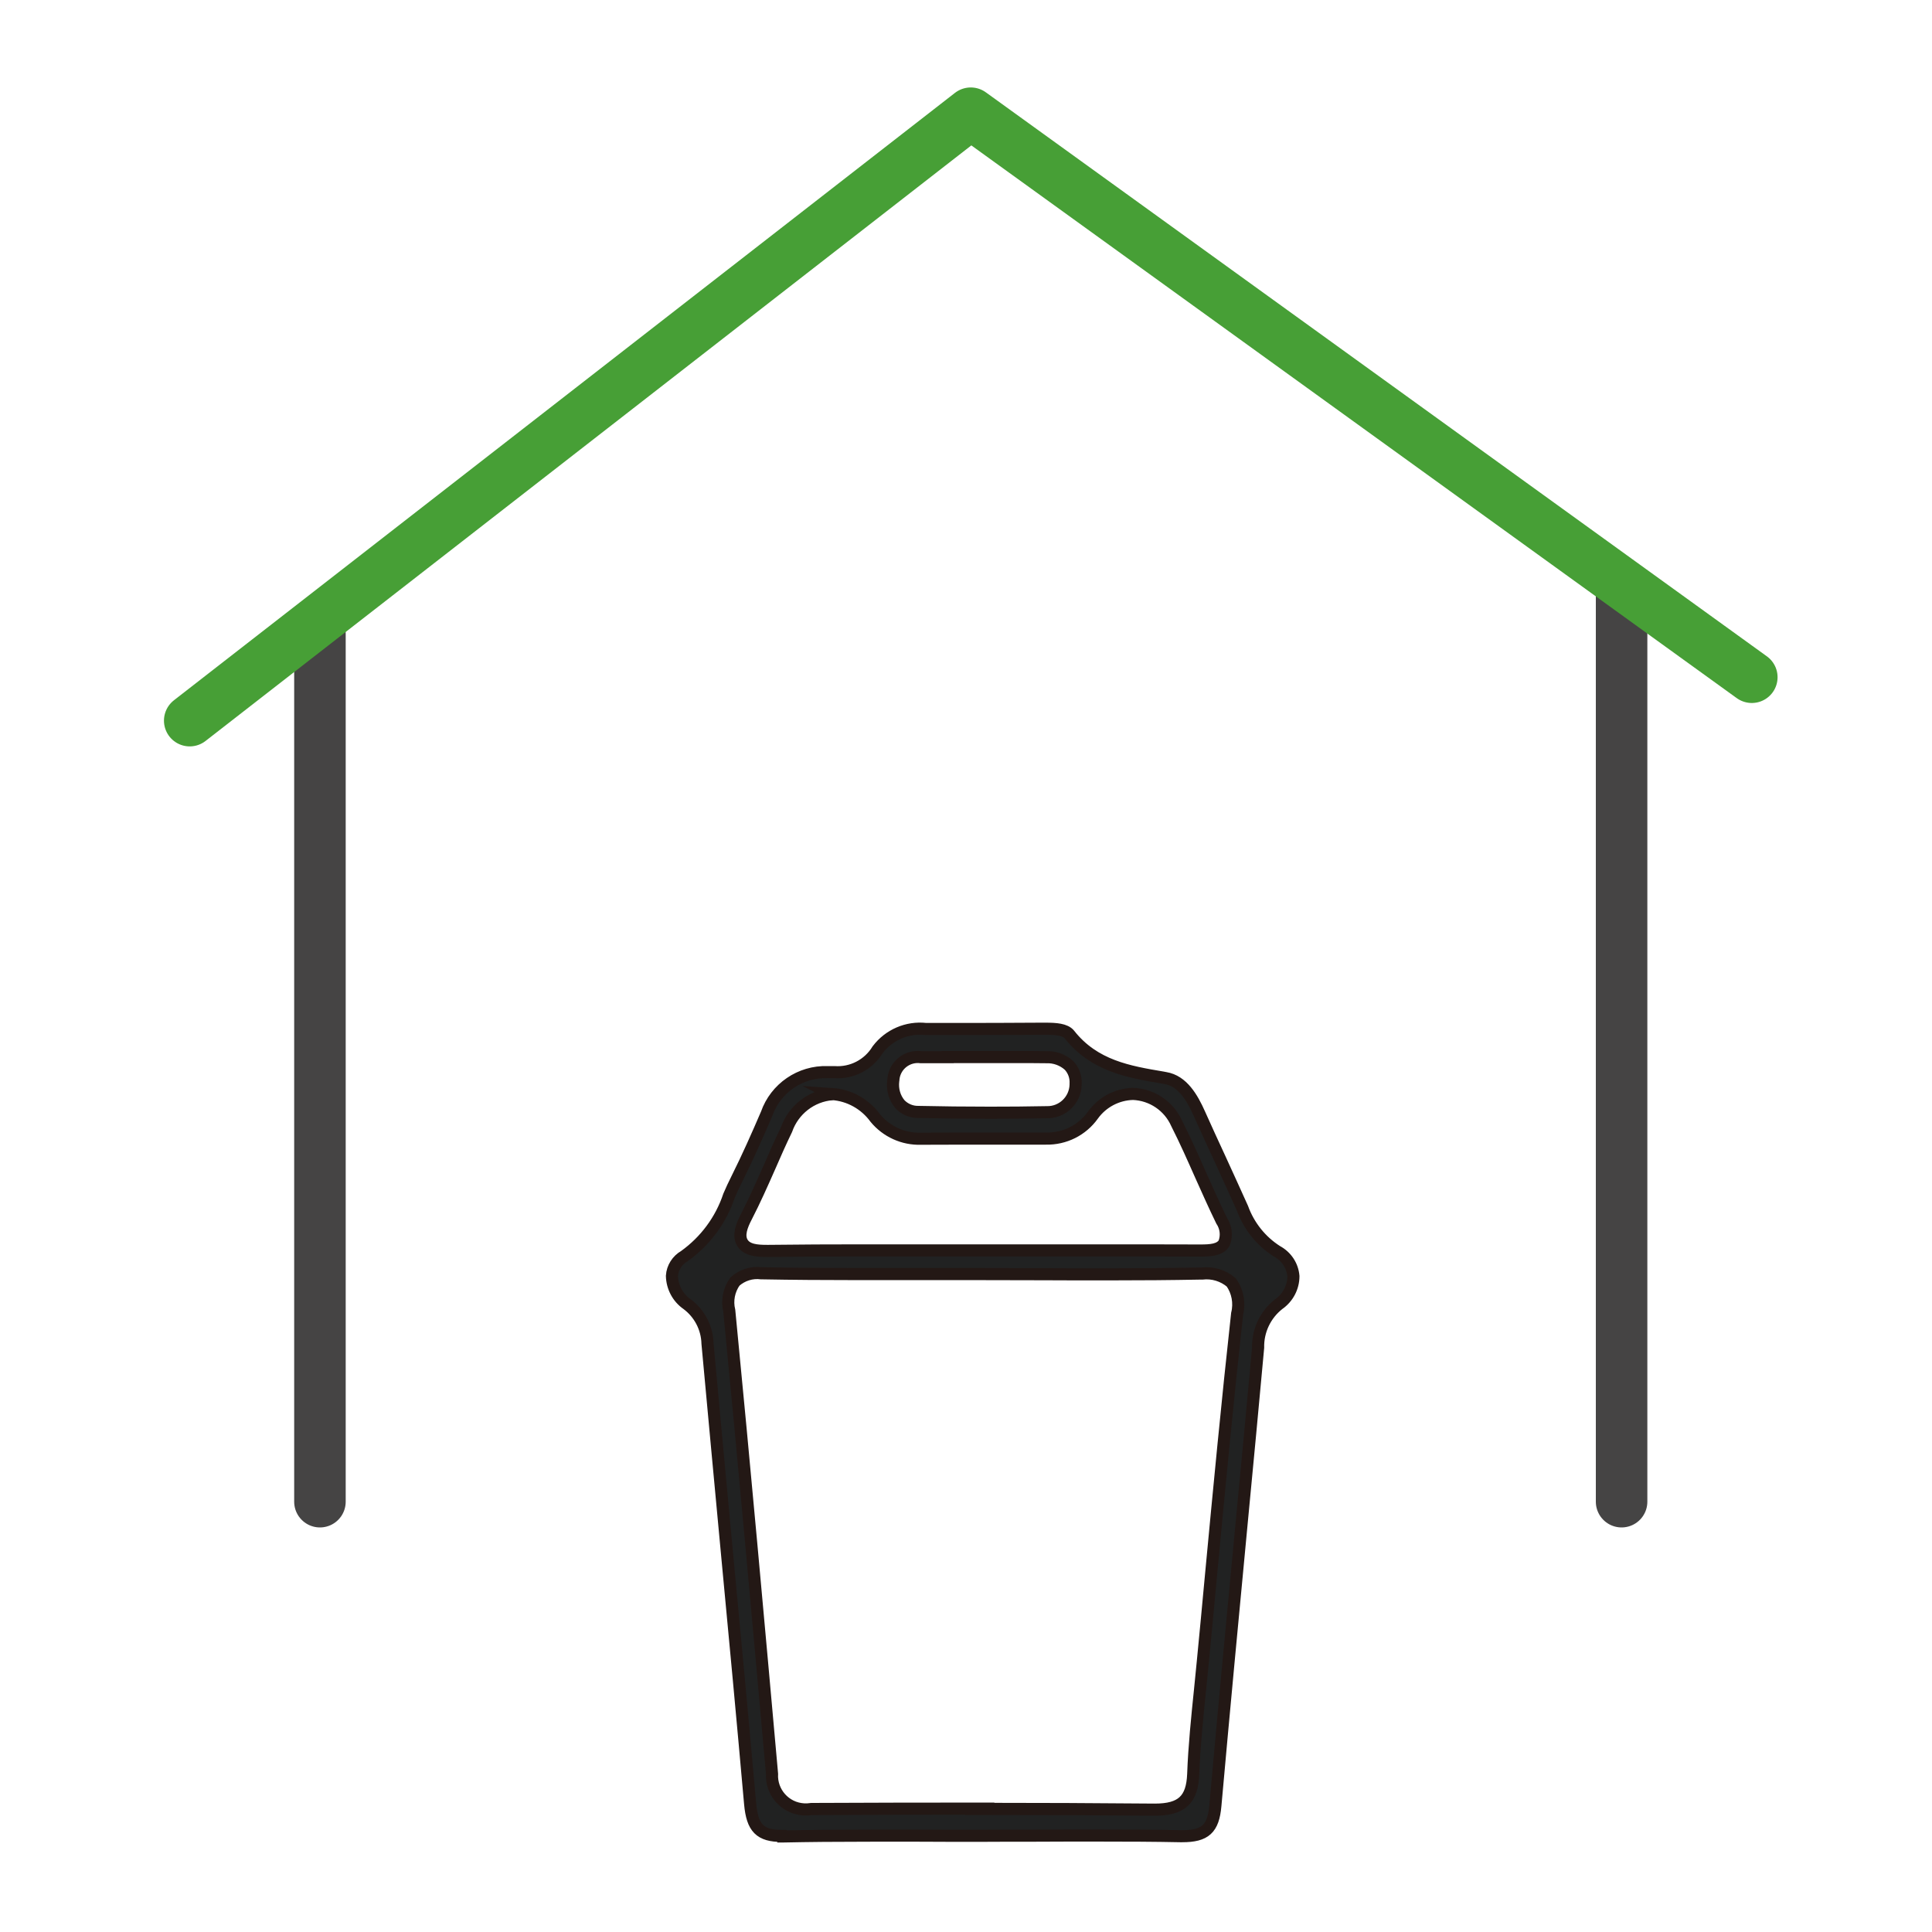 <?xml version="1.0" encoding="UTF-8"?>
<svg id="_レイヤー_1" data-name="レイヤー_1" xmlns="http://www.w3.org/2000/svg" version="1.1" viewBox="0 0 150 150">
  <!-- Generator: Adobe Illustrator 29.4.0, SVG Export Plug-In . SVG Version: 2.1.0 Build 152)  -->
  <defs>
    <style>
      .st0 {
        fill: #212222;
        stroke: #231815;
        stroke-miterlimit: 10;
        stroke-width: .94px;
      }

      .st1 {
        stroke: #479f36;
      }

      .st1, .st2 {
        fill: none;
        stroke-linecap: round;
        stroke-linejoin: round;
        stroke-width: 4px;
      }

      .st2 {
        stroke: #454444;
      }
    </style>
  </defs>
  <g id="Group_528">
    <g id="Group_97">
      <g id="Group_96">
        <line id="Line_65" class="st2" x1="24.84" y1="49.21" x2="24.84" y2="116.59"/>
        <line id="Line_66" class="st2" x1="125.9" y1="45.84" x2="125.9" y2="116.59"/>
        <path id="Path_106" class="st1" d="M136.01,52.58L75.37,8.79,14.73,55.95"/>
      </g>
    </g>
  </g>
  <path id="Path_1988" class="st0" d="M60.71,142.54c-1.7,0-2.3-.61-2.47-2.49-.57-6.43-1.17-12.85-1.78-19.27-.52-5.49-1.02-10.98-1.53-16.47-.03-1.21-.62-2.34-1.59-3.06-.72-.5-1.15-1.32-1.17-2.19.04-.64.41-1.22.97-1.54,1.62-1.16,2.83-2.79,3.46-4.68.19-.44.39-.88.61-1.31.84-1.68,1.61-3.42,2.31-5.05.7-2,2.62-3.31,4.73-3.24h.52c1.36.1,2.66-.57,3.37-1.74.88-1.16,2.3-1.77,3.74-1.61h1.83c2.35,0,4.7,0,7.05-.02h.43c.77,0,1.52.05,1.84.45,1.93,2.45,4.63,2.9,7.24,3.34l.21.04c1.33.22,2.09,1.53,2.65,2.79.51,1.15,1.04,2.29,1.57,3.44.59,1.29,1.18,2.58,1.76,3.87.5,1.38,1.44,2.56,2.68,3.35.73.39,1.21,1.11,1.28,1.93,0,.87-.43,1.68-1.15,2.18-1.03.81-1.62,2.06-1.59,3.37-.41,4.47-.83,8.95-1.26,13.42-.69,7.26-1.4,14.76-2.06,22.15-.16,1.79-.78,2.36-2.57,2.36h-.16c-1.93-.04-4.01-.05-6.55-.05-1.57,0-3.14,0-4.71.01-1.42,0-2.85,0-4.27.01h-.37c-1.39,0-2.78,0-4.17-.01-1.39,0-2.78-.01-4.17,0-2.55,0-4.63.02-6.53.06h-.14ZM76.06,140.44c4.53,0,9.07.02,13.6.06h0c2.09,0,2.9-.77,2.98-2.75.08-2.18.31-4.4.53-6.55.08-.75.15-1.48.22-2.22.21-2.18.42-4.36.62-6.55.63-6.7,1.29-13.63,2.04-20.43.21-.84.04-1.73-.45-2.43-.63-.54-1.46-.79-2.28-.69h-.26c-2.1.04-4.39.06-7.2.06-1.57,0-3.14,0-4.71-.01-1.57,0-3.14-.01-4.71-.01-1.61,0-3.21,0-4.81,0-1.6,0-3.21,0-4.81,0-2.95,0-5.36-.02-7.55-.06h-.15c-.75-.1-1.5.14-2.06.64-.47.66-.63,1.48-.44,2.26,1.18,12.1,2.27,24.23,3.32,35.96-.08,1.44,1.02,2.68,2.47,2.76.2.01.4,0,.6-.03,4.4-.02,8.73-.03,13.07-.03h0ZM64.62,84.95c-1.63.13-3.02,1.22-3.56,2.76-.46.95-.89,1.92-1.31,2.89-.57,1.29-1.16,2.62-1.81,3.88-.35.67-.65,1.44-.3,2.01s1.12.63,1.91.63h.14c2.43-.03,4.86-.04,7.3-.04h9.49s0,0,0,0h8.61c2.7,0,5.4,0,8.1.01h0c.79,0,1.52-.04,1.85-.57.23-.58.15-1.24-.2-1.76-.56-1.15-1.09-2.34-1.61-3.5-.59-1.33-1.2-2.71-1.87-4.03-.6-1.35-1.91-2.24-3.39-2.3-1.24.03-2.39.64-3.11,1.64-.84,1.18-2.2,1.86-3.65,1.83h-3.46c-2.08,0-4.17,0-6.26.01-1.36.04-2.66-.55-3.53-1.6-.79-1.09-2.02-1.78-3.36-1.87h0ZM73.58,82.08c-.69,0-1.38,0-2.07,0-1.05-.14-2.01.6-2.14,1.65,0,.06-.01.13-.02.19-.08.65.1,1.31.52,1.81.37.39.89.61,1.43.6,1.81.04,3.68.06,5.56.06,1.47,0,2.94-.01,4.41-.04,1.21.03,2.21-.93,2.24-2.14,0-.03,0-.05,0-.08.03-.52-.15-1.02-.5-1.4-.49-.45-1.14-.68-1.81-.65-.68-.01-1.36-.01-2.04-.01h-5.58Z"/>
</svg>